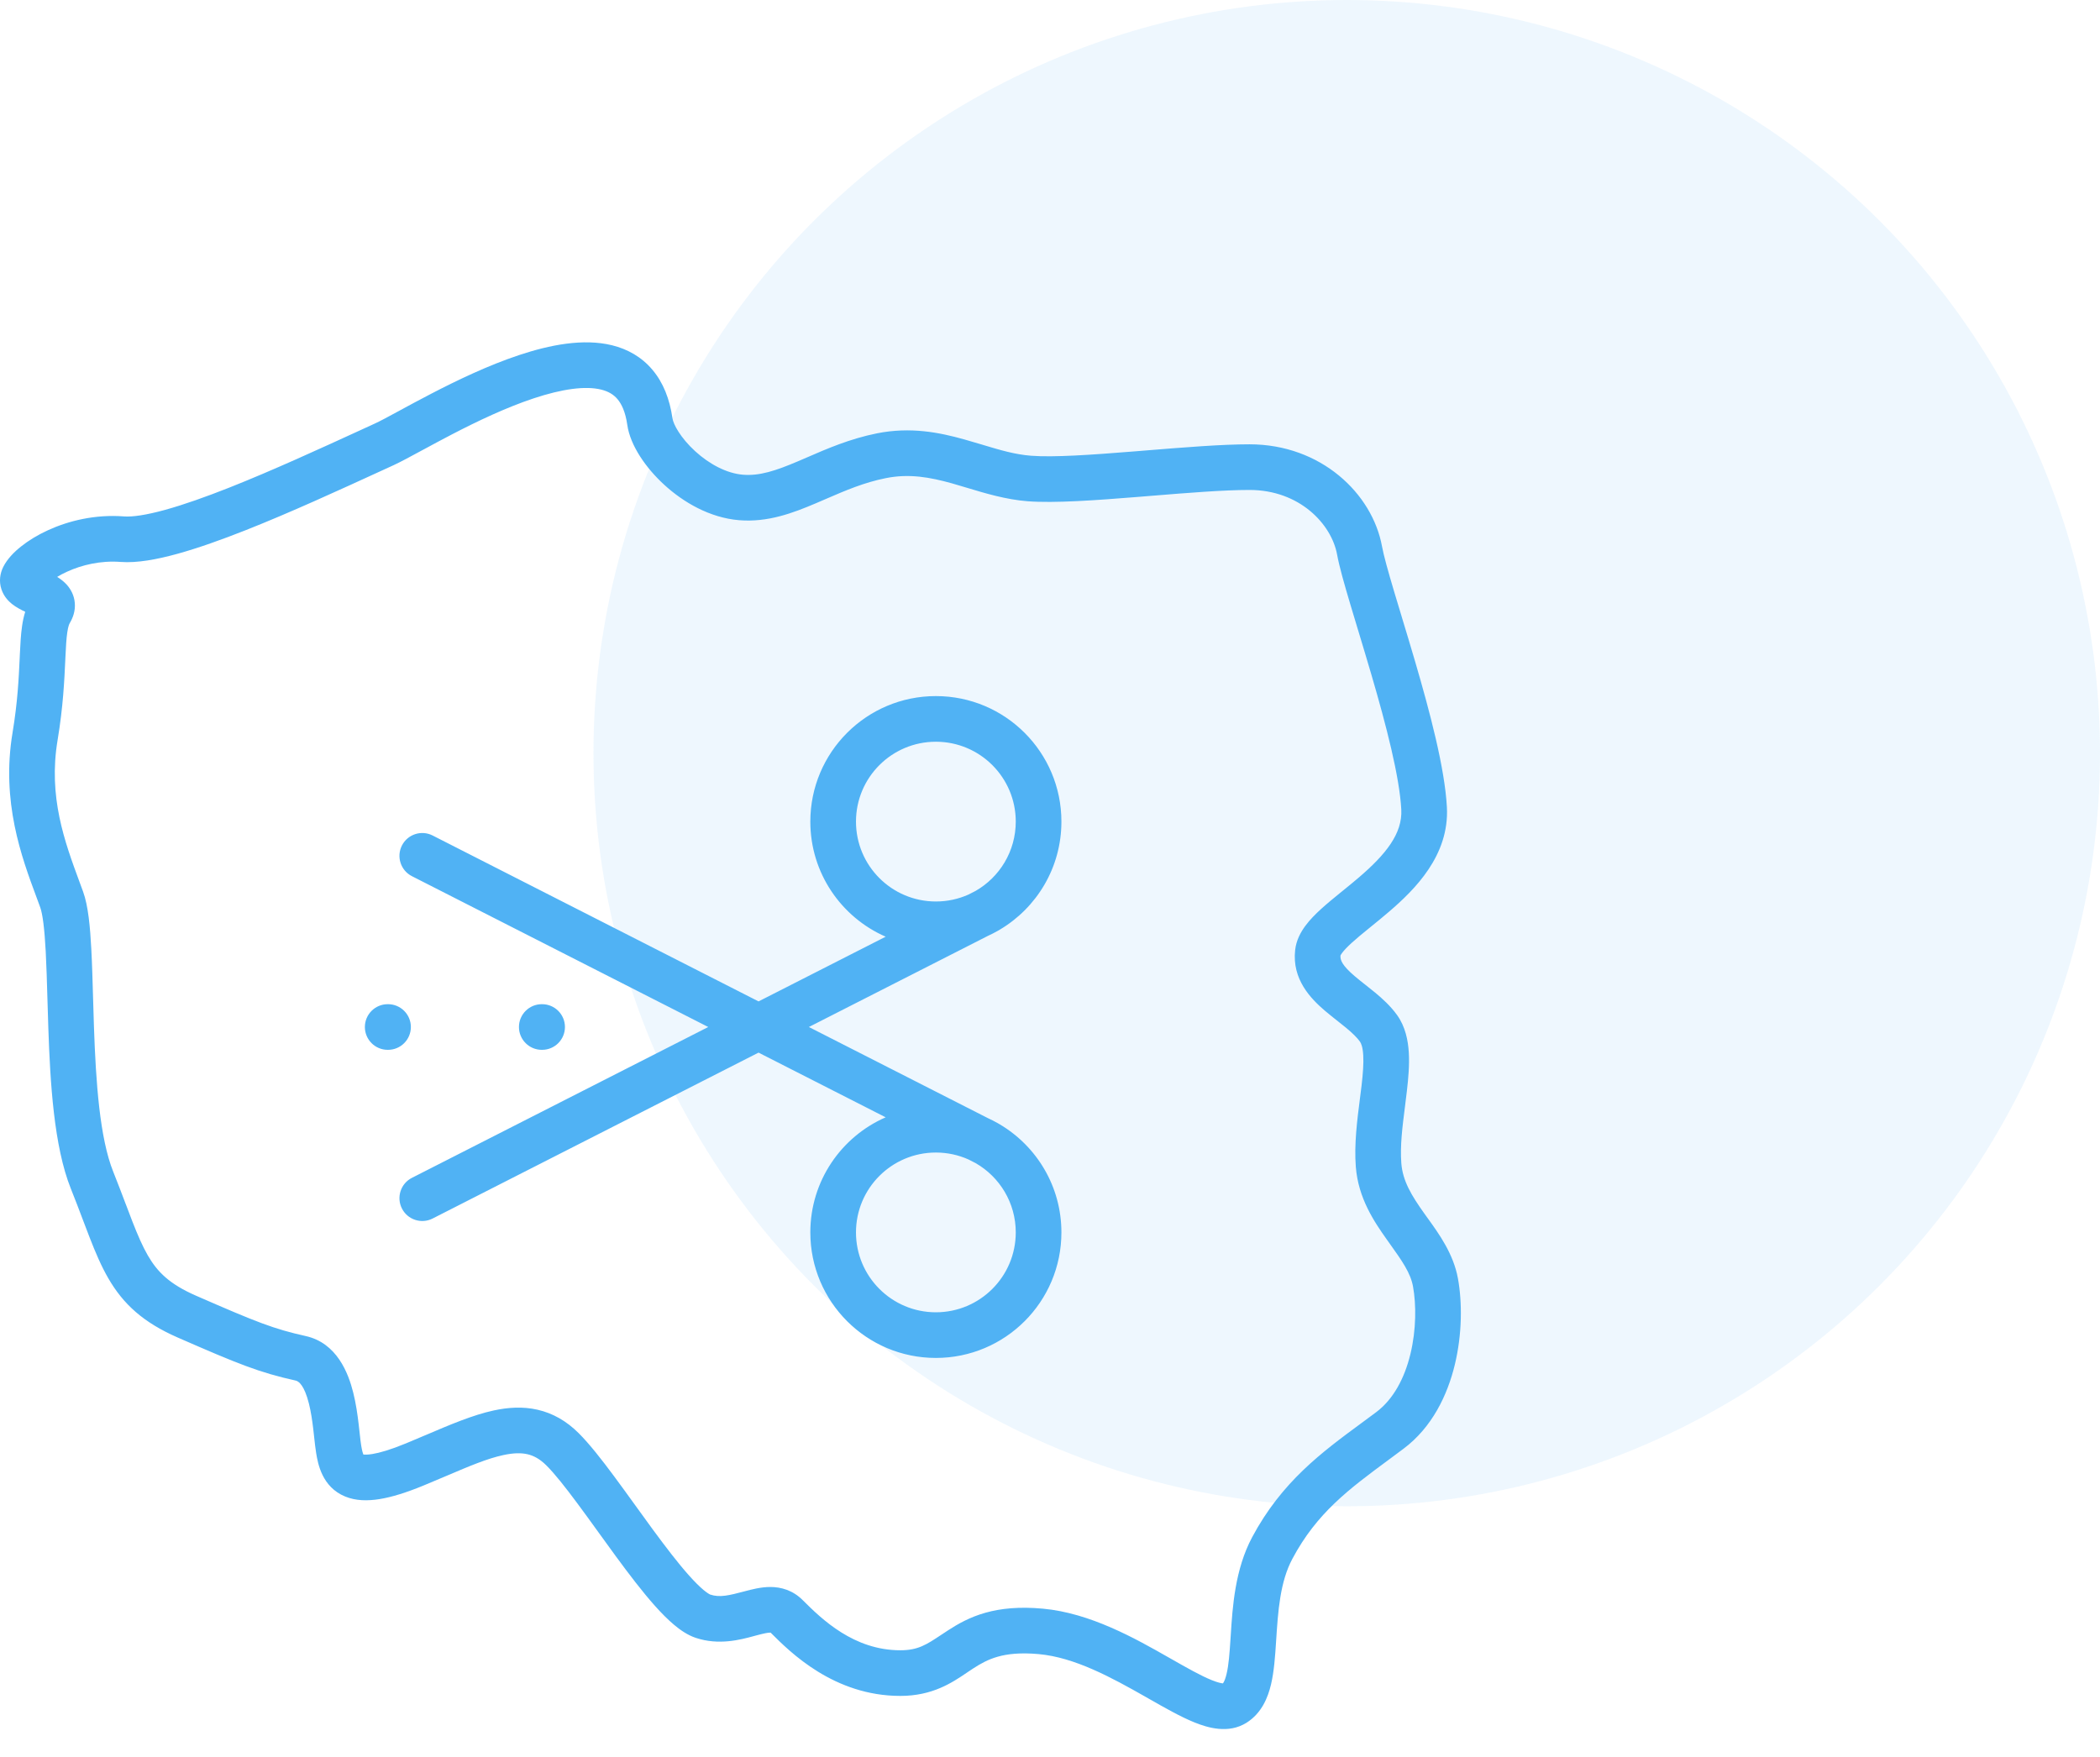 <svg width="92" height="77" viewBox="0 0 92 77" fill="none" xmlns="http://www.w3.org/2000/svg">
<circle cx="59" cy="33" r="33" fill="#50B2F4" fill-opacity="0.1"/>
<g clip-path="url(#clip0_1320_8910)">
<g clip-path="url(#clip1_1320_8910)">
<path fill-rule="evenodd" clip-rule="evenodd" d="M29.461 18.332C29.34 17.483 29.055 16.76 28.579 16.198C28.099 15.629 27.481 15.294 26.819 15.13C25.552 14.816 24.075 15.116 22.751 15.555C21.391 16.006 20.017 16.667 18.885 17.255C18.333 17.541 17.862 17.797 17.47 18.01L17.47 18.01C17.013 18.258 16.662 18.449 16.416 18.561L15.895 18.8L15.895 18.8C14.018 19.661 11.934 20.617 10.043 21.366C9.009 21.775 8.054 22.113 7.238 22.339C6.397 22.571 5.797 22.655 5.437 22.628C4.16 22.529 2.993 22.823 2.096 23.235C1.646 23.442 1.249 23.685 0.928 23.94C0.626 24.179 0.32 24.485 0.143 24.839C0.004 25.117 -0.056 25.465 0.064 25.824C0.171 26.144 0.381 26.349 0.523 26.463C0.704 26.609 0.94 26.729 1.105 26.806C1.039 27.014 0.997 27.224 0.968 27.424C0.913 27.8 0.89 28.228 0.87 28.667L0.863 28.828C0.823 29.696 0.774 30.756 0.55 32.101C0.045 35.131 0.946 37.557 1.597 39.308L1.597 39.308C1.654 39.462 1.709 39.61 1.761 39.753C1.867 40.046 1.95 40.684 2.003 41.689C2.036 42.317 2.056 43.015 2.078 43.767C2.09 44.174 2.102 44.597 2.117 45.032C2.198 47.421 2.36 50.225 3.102 52.079C3.304 52.584 3.471 53.024 3.628 53.44L3.628 53.441C3.732 53.715 3.832 53.979 3.935 54.244C4.183 54.879 4.434 55.473 4.744 56.009C5.402 57.147 6.281 57.947 7.786 58.606C10.446 59.769 11.357 60.138 12.958 60.493C13.083 60.521 13.332 60.692 13.535 61.505C13.623 61.858 13.68 62.244 13.725 62.626C13.738 62.732 13.75 62.845 13.762 62.959C13.79 63.215 13.819 63.477 13.851 63.67C13.927 64.126 14.103 65.156 15.124 65.573C15.587 65.763 16.104 65.77 16.635 65.684C17.17 65.597 17.799 65.401 18.543 65.095C18.915 64.942 19.26 64.795 19.582 64.658C20.566 64.239 21.341 63.909 22.052 63.756C22.492 63.661 22.829 63.656 23.107 63.719C23.371 63.78 23.644 63.917 23.94 64.213C24.298 64.57 24.758 65.15 25.296 65.875C25.598 66.281 25.9 66.699 26.21 67.129C26.459 67.475 26.714 67.828 26.979 68.189C27.553 68.971 28.143 69.747 28.694 70.364C28.97 70.673 29.251 70.959 29.53 71.193C29.796 71.417 30.12 71.645 30.483 71.766C31.496 72.103 32.447 71.845 33.025 71.688L33.025 71.688C33.063 71.678 33.1 71.668 33.135 71.658C33.467 71.57 33.632 71.536 33.745 71.536C33.749 71.536 33.753 71.536 33.756 71.537C33.758 71.537 33.761 71.537 33.762 71.537L33.783 71.558C34.618 72.393 36.535 74.309 39.444 74.309C40.855 74.309 41.714 73.727 42.369 73.283L42.37 73.282C42.459 73.222 42.545 73.164 42.628 73.11C42.973 72.886 43.298 72.707 43.714 72.59C44.13 72.472 44.691 72.403 45.506 72.477C47.083 72.621 48.683 73.494 50.214 74.365L50.348 74.442C51.028 74.829 51.721 75.224 52.329 75.47C52.908 75.704 53.816 75.98 54.605 75.487C55.272 75.07 55.547 74.38 55.683 73.805C55.82 73.224 55.865 72.543 55.905 71.92C55.991 70.58 56.076 69.317 56.621 68.297C57.693 66.287 59.09 65.253 60.837 63.962C61.05 63.804 61.269 63.642 61.492 63.475C62.74 62.539 63.412 61.132 63.735 59.794C64.059 58.451 64.062 57.064 63.871 56.015C63.677 54.944 63.041 54.062 62.546 53.376L62.545 53.376C62.493 53.303 62.442 53.232 62.393 53.163C61.835 52.378 61.451 51.746 61.391 50.966C61.333 50.21 61.436 49.393 61.549 48.505C61.578 48.272 61.608 48.035 61.636 47.792C61.7 47.244 61.751 46.663 61.719 46.124C61.688 45.592 61.572 44.99 61.207 44.479C60.922 44.081 60.561 43.755 60.241 43.49C60.062 43.342 59.923 43.233 59.794 43.132L59.794 43.132C59.644 43.014 59.508 42.908 59.34 42.764C58.803 42.304 58.71 42.069 58.725 41.868C58.732 41.854 58.75 41.818 58.794 41.758C58.88 41.641 59.019 41.493 59.227 41.304C59.432 41.117 59.675 40.917 59.954 40.691L60.062 40.603L60.062 40.603C60.306 40.404 60.573 40.189 60.836 39.962C61.992 38.973 63.498 37.479 63.388 35.37C63.297 33.655 62.636 31.174 61.998 28.994C61.799 28.313 61.595 27.639 61.406 27.016L61.406 27.014C61.29 26.631 61.179 26.266 61.079 25.93C60.808 25.019 60.618 24.337 60.546 23.944C60.125 21.631 57.874 19.468 54.741 19.468C53.518 19.468 51.869 19.602 50.271 19.732C50.063 19.749 49.857 19.766 49.652 19.782C47.815 19.93 46.159 20.045 45.174 19.969C44.462 19.914 43.82 19.721 43.059 19.493L43.059 19.492C42.805 19.416 42.537 19.336 42.249 19.255C41.156 18.949 39.894 18.693 38.417 18.988C37.234 19.225 36.211 19.669 35.359 20.04C35.221 20.099 35.088 20.157 34.959 20.212C33.986 20.626 33.274 20.861 32.544 20.8C31.837 20.741 31.08 20.342 30.455 19.771C29.802 19.174 29.497 18.581 29.461 18.332ZM18.532 19.709L18.532 19.709L18.533 19.709C18.928 19.495 19.365 19.259 19.806 19.03C20.909 18.457 22.172 17.855 23.381 17.454C24.625 17.041 25.646 16.9 26.338 17.071C26.655 17.15 26.882 17.288 27.052 17.489C27.227 17.696 27.399 18.039 27.481 18.615C27.612 19.529 28.304 20.515 29.106 21.247C29.936 22.006 31.091 22.686 32.378 22.793C33.644 22.899 34.761 22.469 35.742 22.052C35.89 21.989 36.036 21.926 36.181 21.863C37.039 21.492 37.851 21.141 38.809 20.95C39.827 20.746 40.726 20.906 41.711 21.181C41.911 21.238 42.124 21.302 42.345 21.368L42.345 21.368C43.148 21.611 44.071 21.89 45.021 21.963C46.198 22.053 48.033 21.919 49.812 21.776C50.019 21.759 50.225 21.742 50.43 21.726L50.43 21.726C52.048 21.594 53.606 21.468 54.741 21.468C56.928 21.468 58.334 22.96 58.578 24.302C58.673 24.824 58.899 25.616 59.163 26.501C59.268 26.855 59.38 27.226 59.497 27.612L59.498 27.614C59.683 28.228 59.88 28.879 60.078 29.555C60.729 31.778 61.314 34.033 61.39 35.475C61.445 36.524 60.708 37.439 59.535 38.444C59.293 38.651 59.05 38.849 58.804 39.048L58.804 39.048L58.693 39.138C58.416 39.363 58.134 39.595 57.882 39.824C57.633 40.05 57.382 40.301 57.182 40.574C56.984 40.843 56.787 41.199 56.74 41.627C56.596 42.916 57.431 43.762 58.039 44.283C58.202 44.422 58.428 44.601 58.629 44.761L58.629 44.761C58.761 44.865 58.882 44.961 58.967 45.031C59.25 45.266 59.449 45.459 59.58 45.642C59.631 45.713 59.702 45.879 59.723 46.24C59.743 46.595 59.711 47.032 59.65 47.563C59.628 47.748 59.603 47.945 59.576 48.152L59.576 48.152C59.46 49.056 59.321 50.138 59.397 51.119C59.503 52.499 60.199 53.529 60.763 54.322L60.874 54.478C61.427 55.254 61.794 55.769 61.904 56.373C62.045 57.152 62.049 58.257 61.791 59.324C61.532 60.395 61.04 61.314 60.293 61.874C60.079 62.035 59.864 62.193 59.648 62.352L59.648 62.352C57.913 63.629 56.152 64.926 54.856 67.355C54.101 68.769 53.996 70.419 53.919 71.643V71.643L53.909 71.791C53.866 72.456 53.828 72.959 53.736 73.344C53.693 73.528 53.646 73.644 53.606 73.714C53.595 73.734 53.585 73.749 53.576 73.76C53.518 73.755 53.37 73.733 53.079 73.615C52.599 73.421 52.014 73.088 51.272 72.666L51.272 72.666L51.203 72.627C49.742 71.795 47.767 70.675 45.687 70.486C44.672 70.393 43.861 70.47 43.172 70.664C42.481 70.859 41.964 71.157 41.54 71.432C41.428 71.504 41.324 71.573 41.227 71.638L41.225 71.639C40.587 72.063 40.217 72.309 39.444 72.309C37.406 72.309 36.01 70.955 35.163 70.109C34.732 69.678 34.219 69.536 33.745 69.536C33.331 69.536 32.917 69.647 32.626 69.724L32.62 69.726C31.935 69.908 31.53 70.007 31.115 69.868C31.115 69.868 31.115 69.868 31.115 69.868C31.112 69.867 31.086 69.857 31.032 69.823C30.977 69.788 30.904 69.736 30.816 69.662C30.638 69.512 30.427 69.302 30.186 69.032C29.703 68.491 29.161 67.781 28.591 67.006C28.352 66.679 28.1 66.331 27.849 65.983C27.525 65.534 27.201 65.086 26.902 64.683C26.365 63.959 25.827 63.271 25.354 62.798C24.819 62.263 24.218 61.922 23.553 61.77C22.901 61.62 22.251 61.667 21.631 61.801C20.715 61.998 19.691 62.435 18.661 62.875L18.661 62.875L18.66 62.875C18.367 63 18.074 63.125 17.782 63.245C17.113 63.521 16.64 63.657 16.314 63.71C16.093 63.746 15.972 63.738 15.917 63.73C15.897 63.681 15.862 63.57 15.824 63.341C15.801 63.203 15.783 63.038 15.76 62.825L15.76 62.824C15.746 62.699 15.731 62.556 15.711 62.391C15.663 61.983 15.595 61.497 15.475 61.019C15.263 60.17 14.763 58.846 13.392 58.541C12 58.232 11.248 57.936 8.588 56.773C7.433 56.268 6.899 55.74 6.476 55.008C6.245 54.609 6.039 54.133 5.798 53.517C5.712 53.294 5.617 53.044 5.515 52.774L5.514 52.774C5.348 52.336 5.163 51.845 4.959 51.336C4.371 49.867 4.2 47.436 4.115 44.964C4.101 44.556 4.09 44.147 4.078 43.746L4.078 43.746C4.056 42.976 4.035 42.234 4 41.583C3.95 40.63 3.866 39.689 3.64 39.069C3.589 38.928 3.536 38.785 3.483 38.642L3.483 38.642C2.831 36.874 2.108 34.915 2.523 32.43C2.767 30.964 2.82 29.8 2.86 28.927L2.868 28.76C2.889 28.306 2.908 27.976 2.947 27.713C2.985 27.451 3.032 27.341 3.059 27.297C3.196 27.068 3.304 26.772 3.278 26.43C3.252 26.083 3.096 25.815 2.935 25.631C2.806 25.485 2.65 25.368 2.505 25.277C2.631 25.201 2.773 25.125 2.93 25.053C3.572 24.758 4.399 24.554 5.284 24.622C6.004 24.677 6.88 24.512 7.77 24.267C8.684 24.014 9.713 23.647 10.779 23.225C12.723 22.456 14.856 21.477 16.723 20.621L16.723 20.621L17.249 20.38C17.538 20.247 17.997 19.999 18.532 19.709ZM15.934 63.763C15.934 63.764 15.932 63.762 15.929 63.756C15.932 63.76 15.934 63.763 15.934 63.763ZM44.5 36C44.5 34.067 42.933 32.5 41 32.5C39.067 32.5 37.5 34.067 37.5 36C37.5 37.933 39.067 39.5 41 39.5C41.508 39.5 41.991 39.392 42.427 39.197L42.74 39.037C43.792 38.434 44.5 37.3 44.5 36ZM35.5 36C35.5 38.256 36.858 40.194 38.801 41.043L33.232 43.878L18.954 36.609C18.462 36.358 17.859 36.554 17.609 37.046C17.358 37.538 17.554 38.141 18.046 38.391L31.028 45L18.046 51.609C17.554 51.859 17.358 52.462 17.609 52.954C17.859 53.446 18.462 53.642 18.954 53.391L33.232 46.122L38.801 48.957C36.858 49.806 35.5 51.744 35.5 54C35.5 57.038 37.962 59.5 41 59.5C44.038 59.5 46.5 57.038 46.5 54C46.5 51.987 45.419 50.227 43.805 49.268C43.773 49.247 43.739 49.227 43.704 49.209L43.695 49.205C43.562 49.129 43.425 49.059 43.284 48.995L35.436 45L43.284 41.005C43.425 40.941 43.562 40.871 43.695 40.795L43.704 40.791C43.739 40.773 43.773 40.753 43.805 40.732C45.419 39.773 46.5 38.013 46.5 36C46.5 32.962 44.038 30.5 41 30.5C37.962 30.5 35.5 32.962 35.5 36ZM42.427 50.803L42.74 50.963C43.792 51.566 44.5 52.7 44.5 54C44.5 55.933 42.933 57.5 41 57.5C39.067 57.5 37.5 55.933 37.5 54C37.5 52.067 39.067 50.5 41 50.5C41.508 50.5 41.991 50.608 42.427 50.803ZM23.75 44C24.302 44 24.75 44.448 24.75 45C24.75 45.552 24.302 46 23.75 46H23.735C23.183 46 22.735 45.552 22.735 45C22.735 44.448 23.183 44 23.735 44H23.75ZM17 44C17.552 44 18 44.448 18 45C18 45.552 17.552 46 17 46H16.985C16.433 46 15.985 45.552 15.985 45C15.985 44.448 16.433 44 16.985 44H17Z" fill="#50B2F4"/>
</g>
</g>
<defs>
<clipPath id="clip0_1320_8910">
<rect width="64" height="64" fill="white" transform="translate(0 13)"/>
</clipPath>
<clipPath id="clip1_1320_8910">
<rect width="64" height="64" fill="white" transform="translate(0 13)"/>
</clipPath>
</defs>
</svg>
